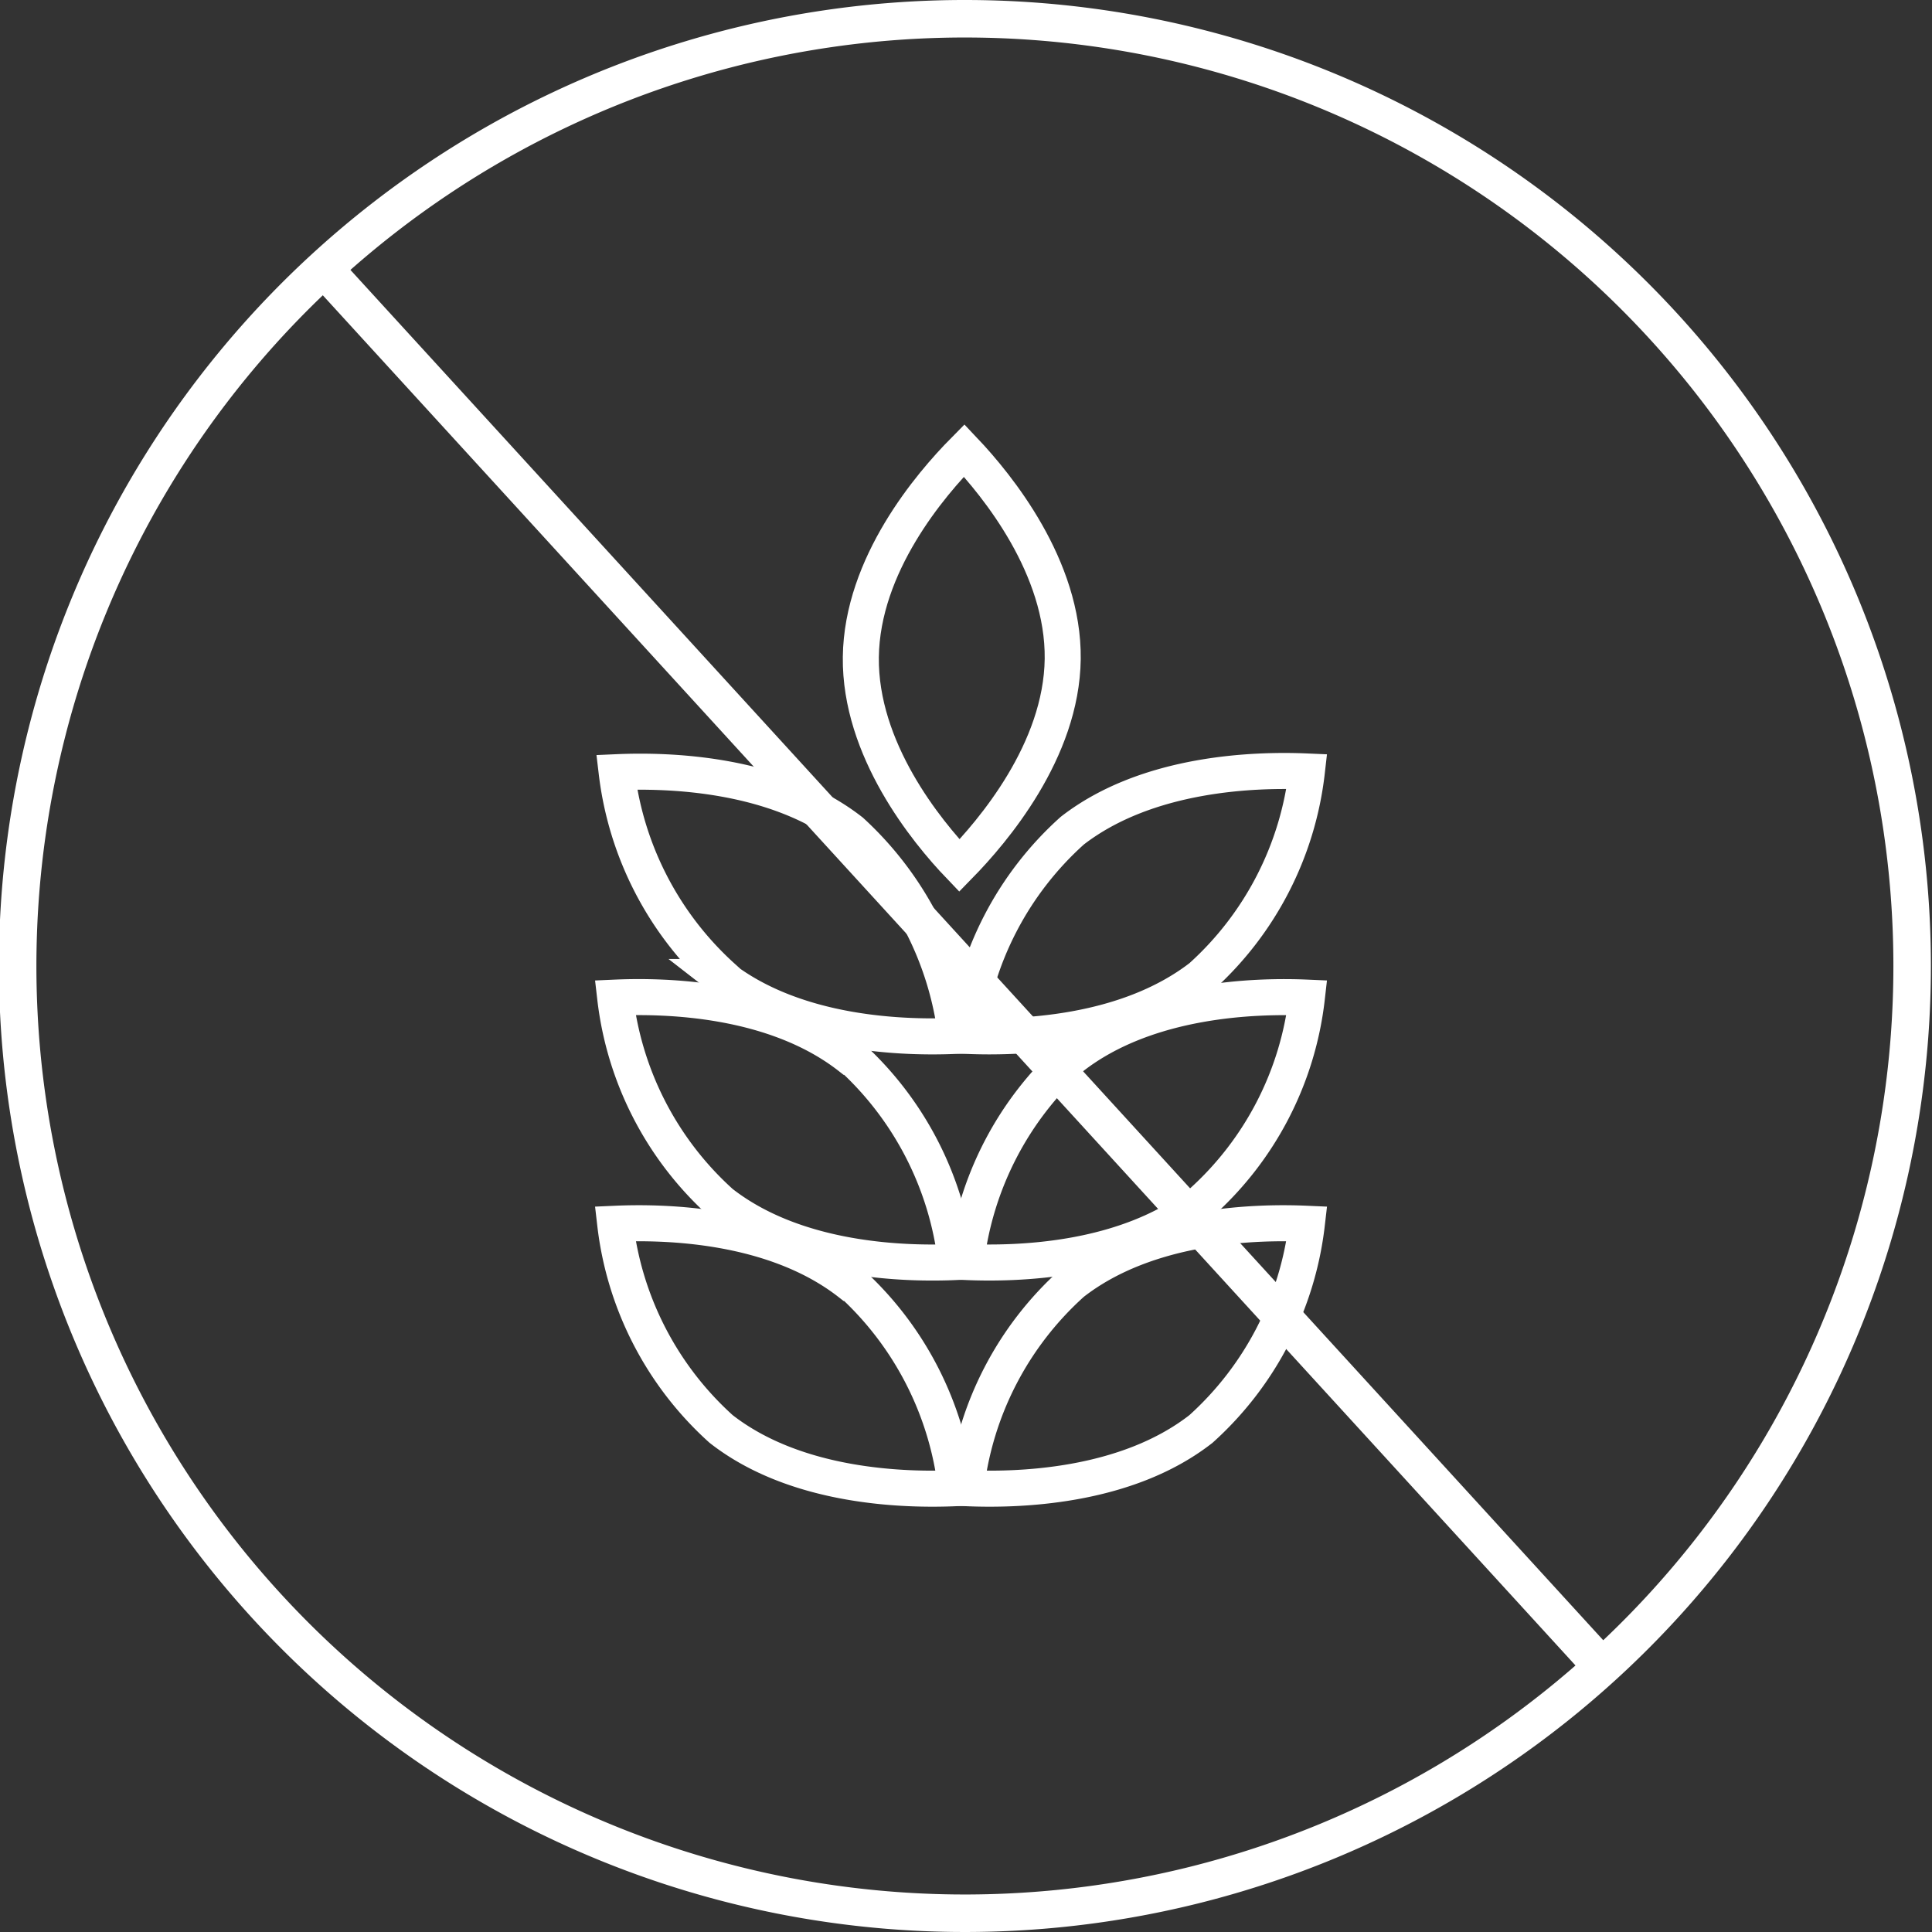 <svg viewBox="0 0 52.54 52.54" xmlns="http://www.w3.org/2000/svg">
  <rect x="0" y="0" width="52.54" height="52.54" fill="#333333" stroke="none"/>
  <defs>
    <style>
      .cls-1, .cls-2 {
        fill: none;
        stroke: #fff;
        stroke-miterlimit: 10;
      }

      .cls-1 {
        stroke-width: 1.02px;
      }

      .cls-2 {
        stroke-width: 0.98px;
      }
    </style>
  </defs>
  <g data-sanitized-data-name="Layer 2" data-name="Layer 2" id="Layer_2">
    <g data-sanitized-data-name="Layer 1" data-name="Layer 1" id="Layer_1-2">
      <g>
        <path d="M52,26.27A25.76,25.76,0,1,1,26.27.51,25.76,25.76,0,0,1,52,26.27Z" class="cls-1"></path>
        <line y2="45.34" x2="43.58" y1="7.32" x1="8.82" class="cls-1"></line>
        <g>
          <path d="M26.22,12.25c.9.95,2.71,3.17,2.68,5.67S27,22.61,26.09,23.54c-.9-.94-2.71-3.16-2.68-5.67S25.3,13.18,26.22,12.25Z" class="cls-2"></path>
          <g>
            <path d="M29.16,28.74c2.05-1.59,5-1.67,6.38-1.61a8.83,8.83,0,0,1-2.88,5.58c-2.06,1.6-5,1.67-6.39,1.61A8.9,8.9,0,0,1,29.16,28.74Z" class="cls-2"></path>
            <path d="M23.15,28.74A8.93,8.93,0,0,1,26,34.32c-1.35.06-4.33,0-6.39-1.61a8.88,8.88,0,0,1-2.88-5.58c1.35-.06,4.32,0,6.38,1.61Z" class="cls-2"></path>
            <path d="M19.65,26.57A8.93,8.93,0,0,1,16.77,21c1.35-.06,4.32,0,6.38,1.61A9,9,0,0,1,26,28.17c-1.35.06-4.33,0-6.39-1.6Z" class="cls-2"></path>
            <path d="M32.66,26.57c-2.06,1.59-5,1.66-6.39,1.6a8.88,8.88,0,0,1,2.89-5.58c2.05-1.59,5-1.67,6.38-1.61a8.87,8.87,0,0,1-2.88,5.59Z" class="cls-2"></path>
            <path d="M23.15,34.89A8.93,8.93,0,0,1,26,40.47c-1.35.06-4.33,0-6.39-1.61a8.88,8.88,0,0,1-2.88-5.58c1.35-.06,4.32,0,6.38,1.61Z" class="cls-2"></path>
            <path d="M29.16,34.89a8.88,8.88,0,0,0-2.89,5.58c1.35.06,4.33,0,6.39-1.61a8.88,8.88,0,0,0,2.88-5.58c-1.35-.06-4.32,0-6.38,1.61Z" class="cls-2"></path>
          </g>
        </g>
      </g>
    </g>
  </g>
</svg>
